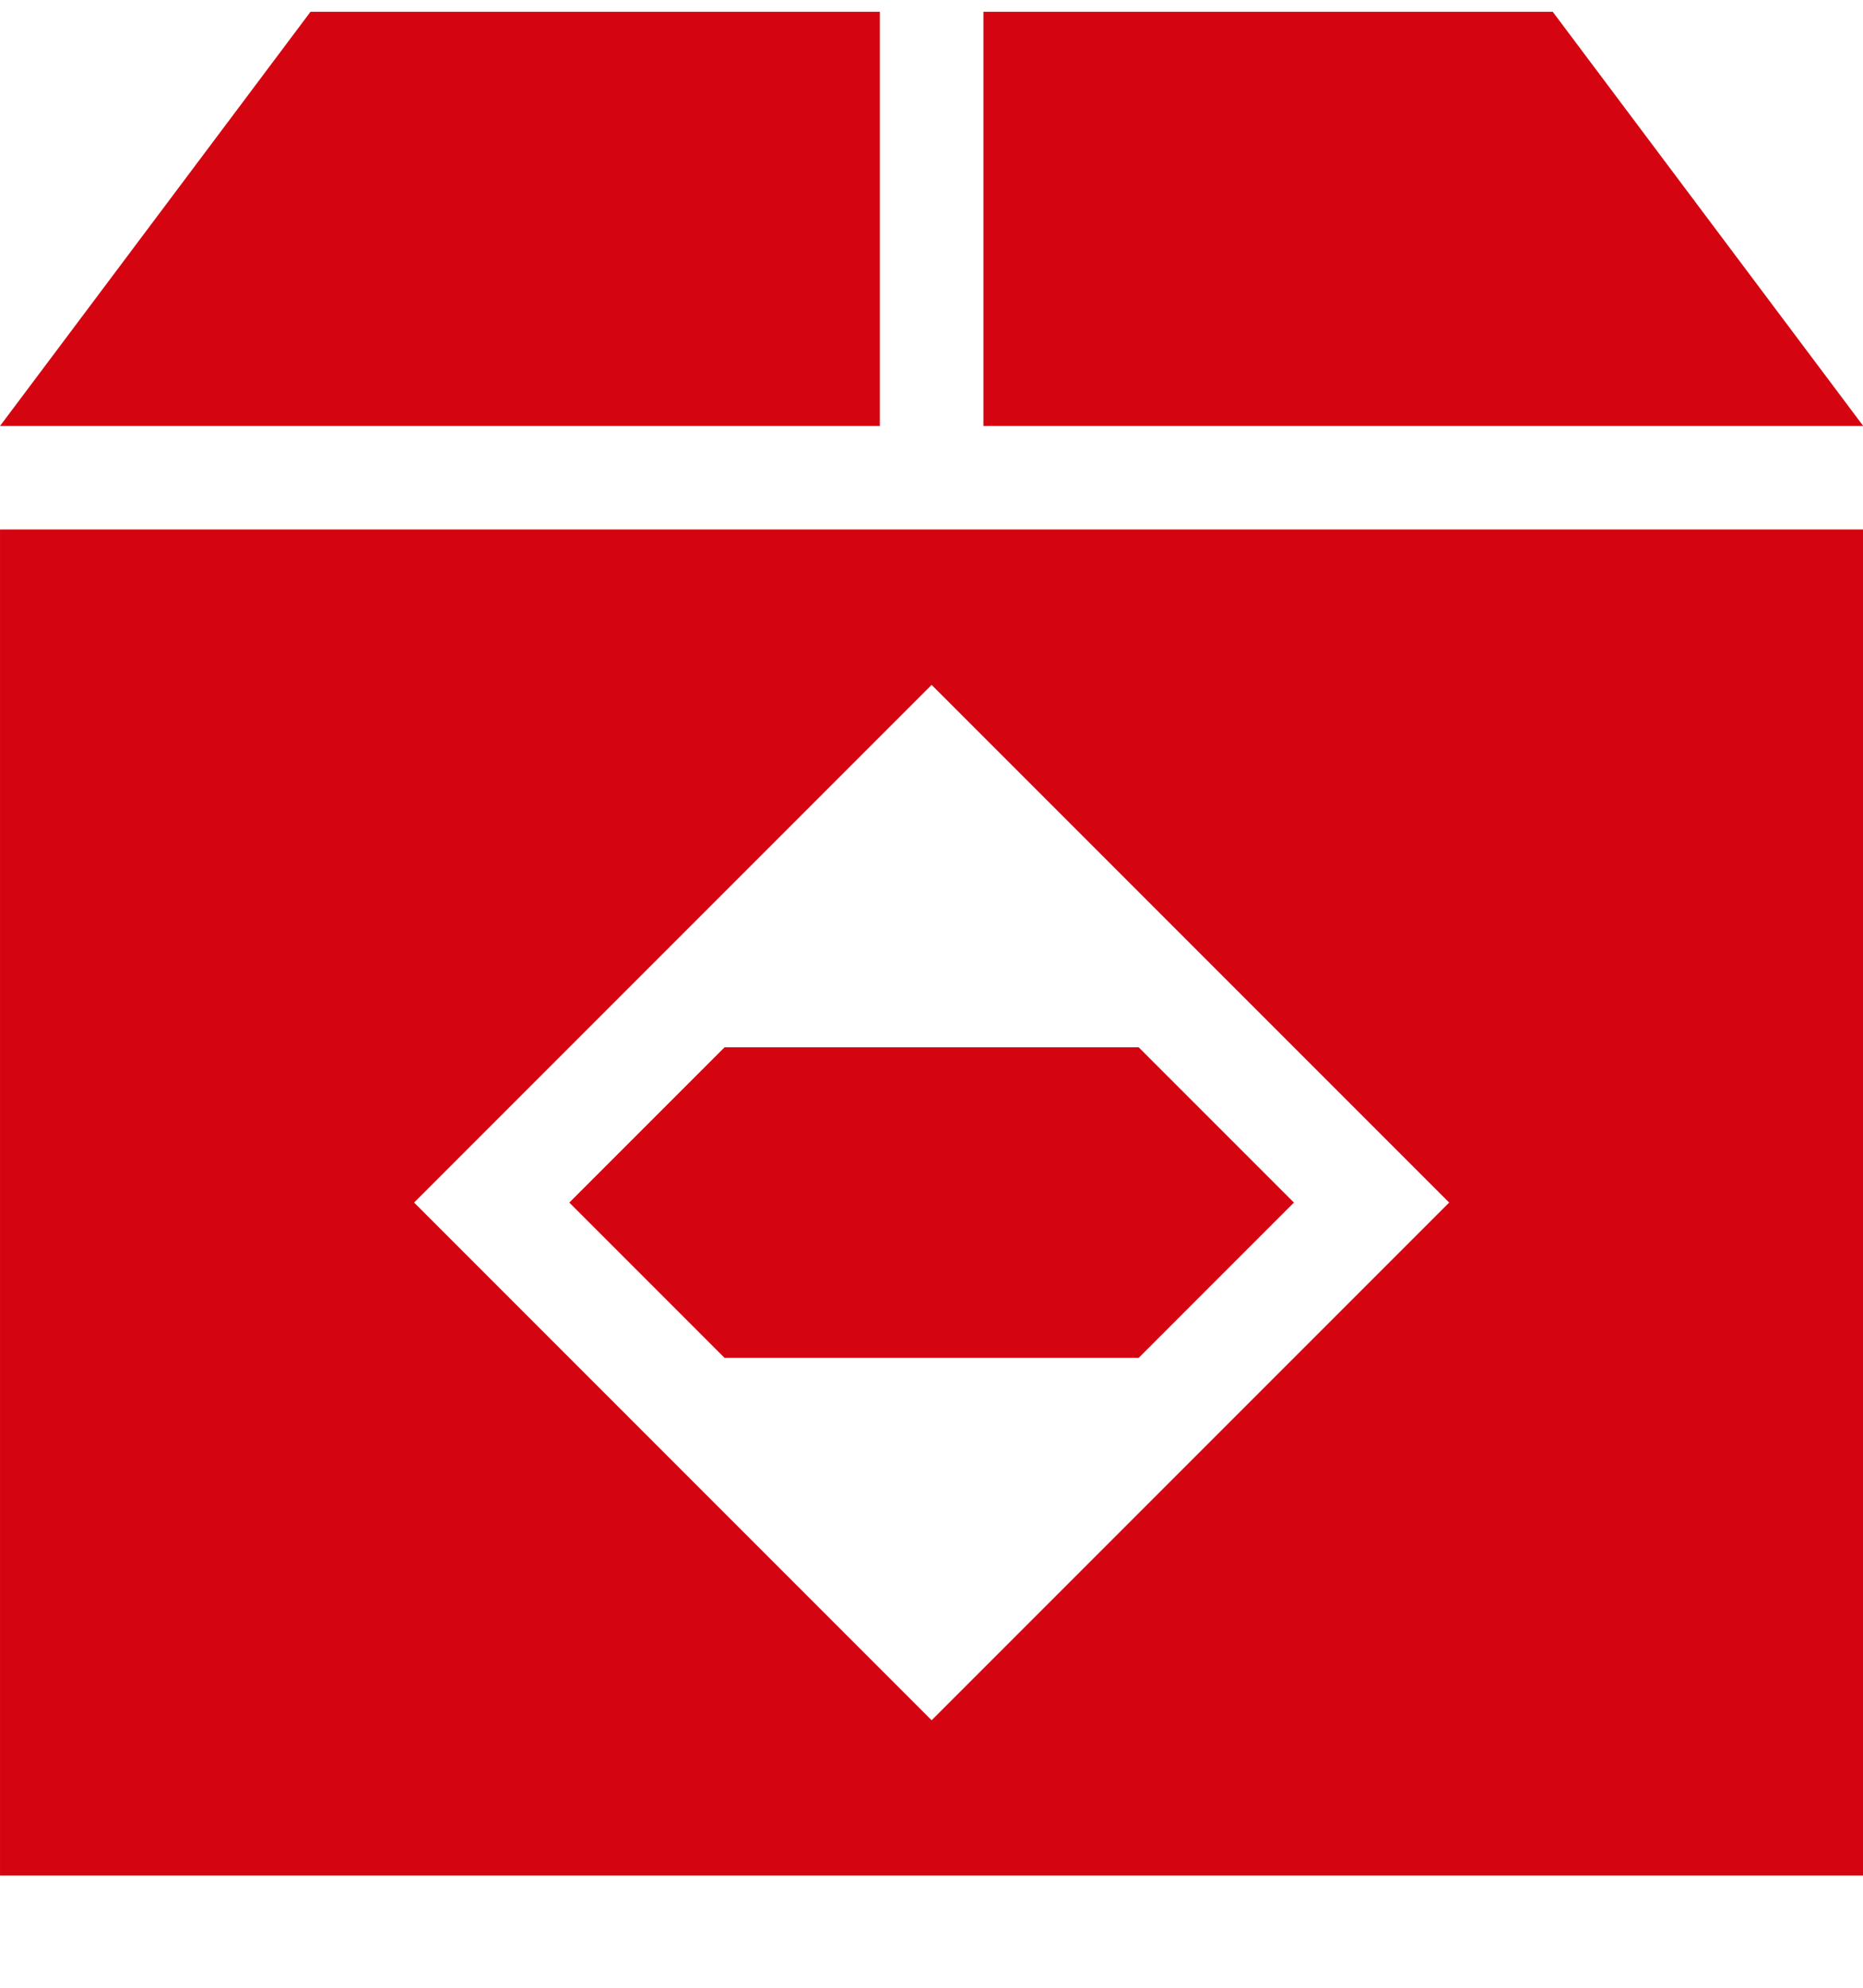 <svg width="15" height="16" viewBox="0 0 15 16" fill="none" xmlns="http://www.w3.org/2000/svg">
<path d="M7.084 0.095V3.429H9.15527e-05L2.5 0.095H7.084ZM12.502 0.095H7.918V3.429H15.002L12.502 0.095ZM15.002 4.262V15.097H9.15527e-05V4.262H15.002ZM11.668 9.68L7.501 5.513L3.334 9.68L7.501 13.847L11.668 9.68ZM5.834 8.43L4.584 9.68L5.834 10.93H9.168L10.418 9.68L9.168 8.43H5.834Z" fill="#D40511"/>
</svg>
